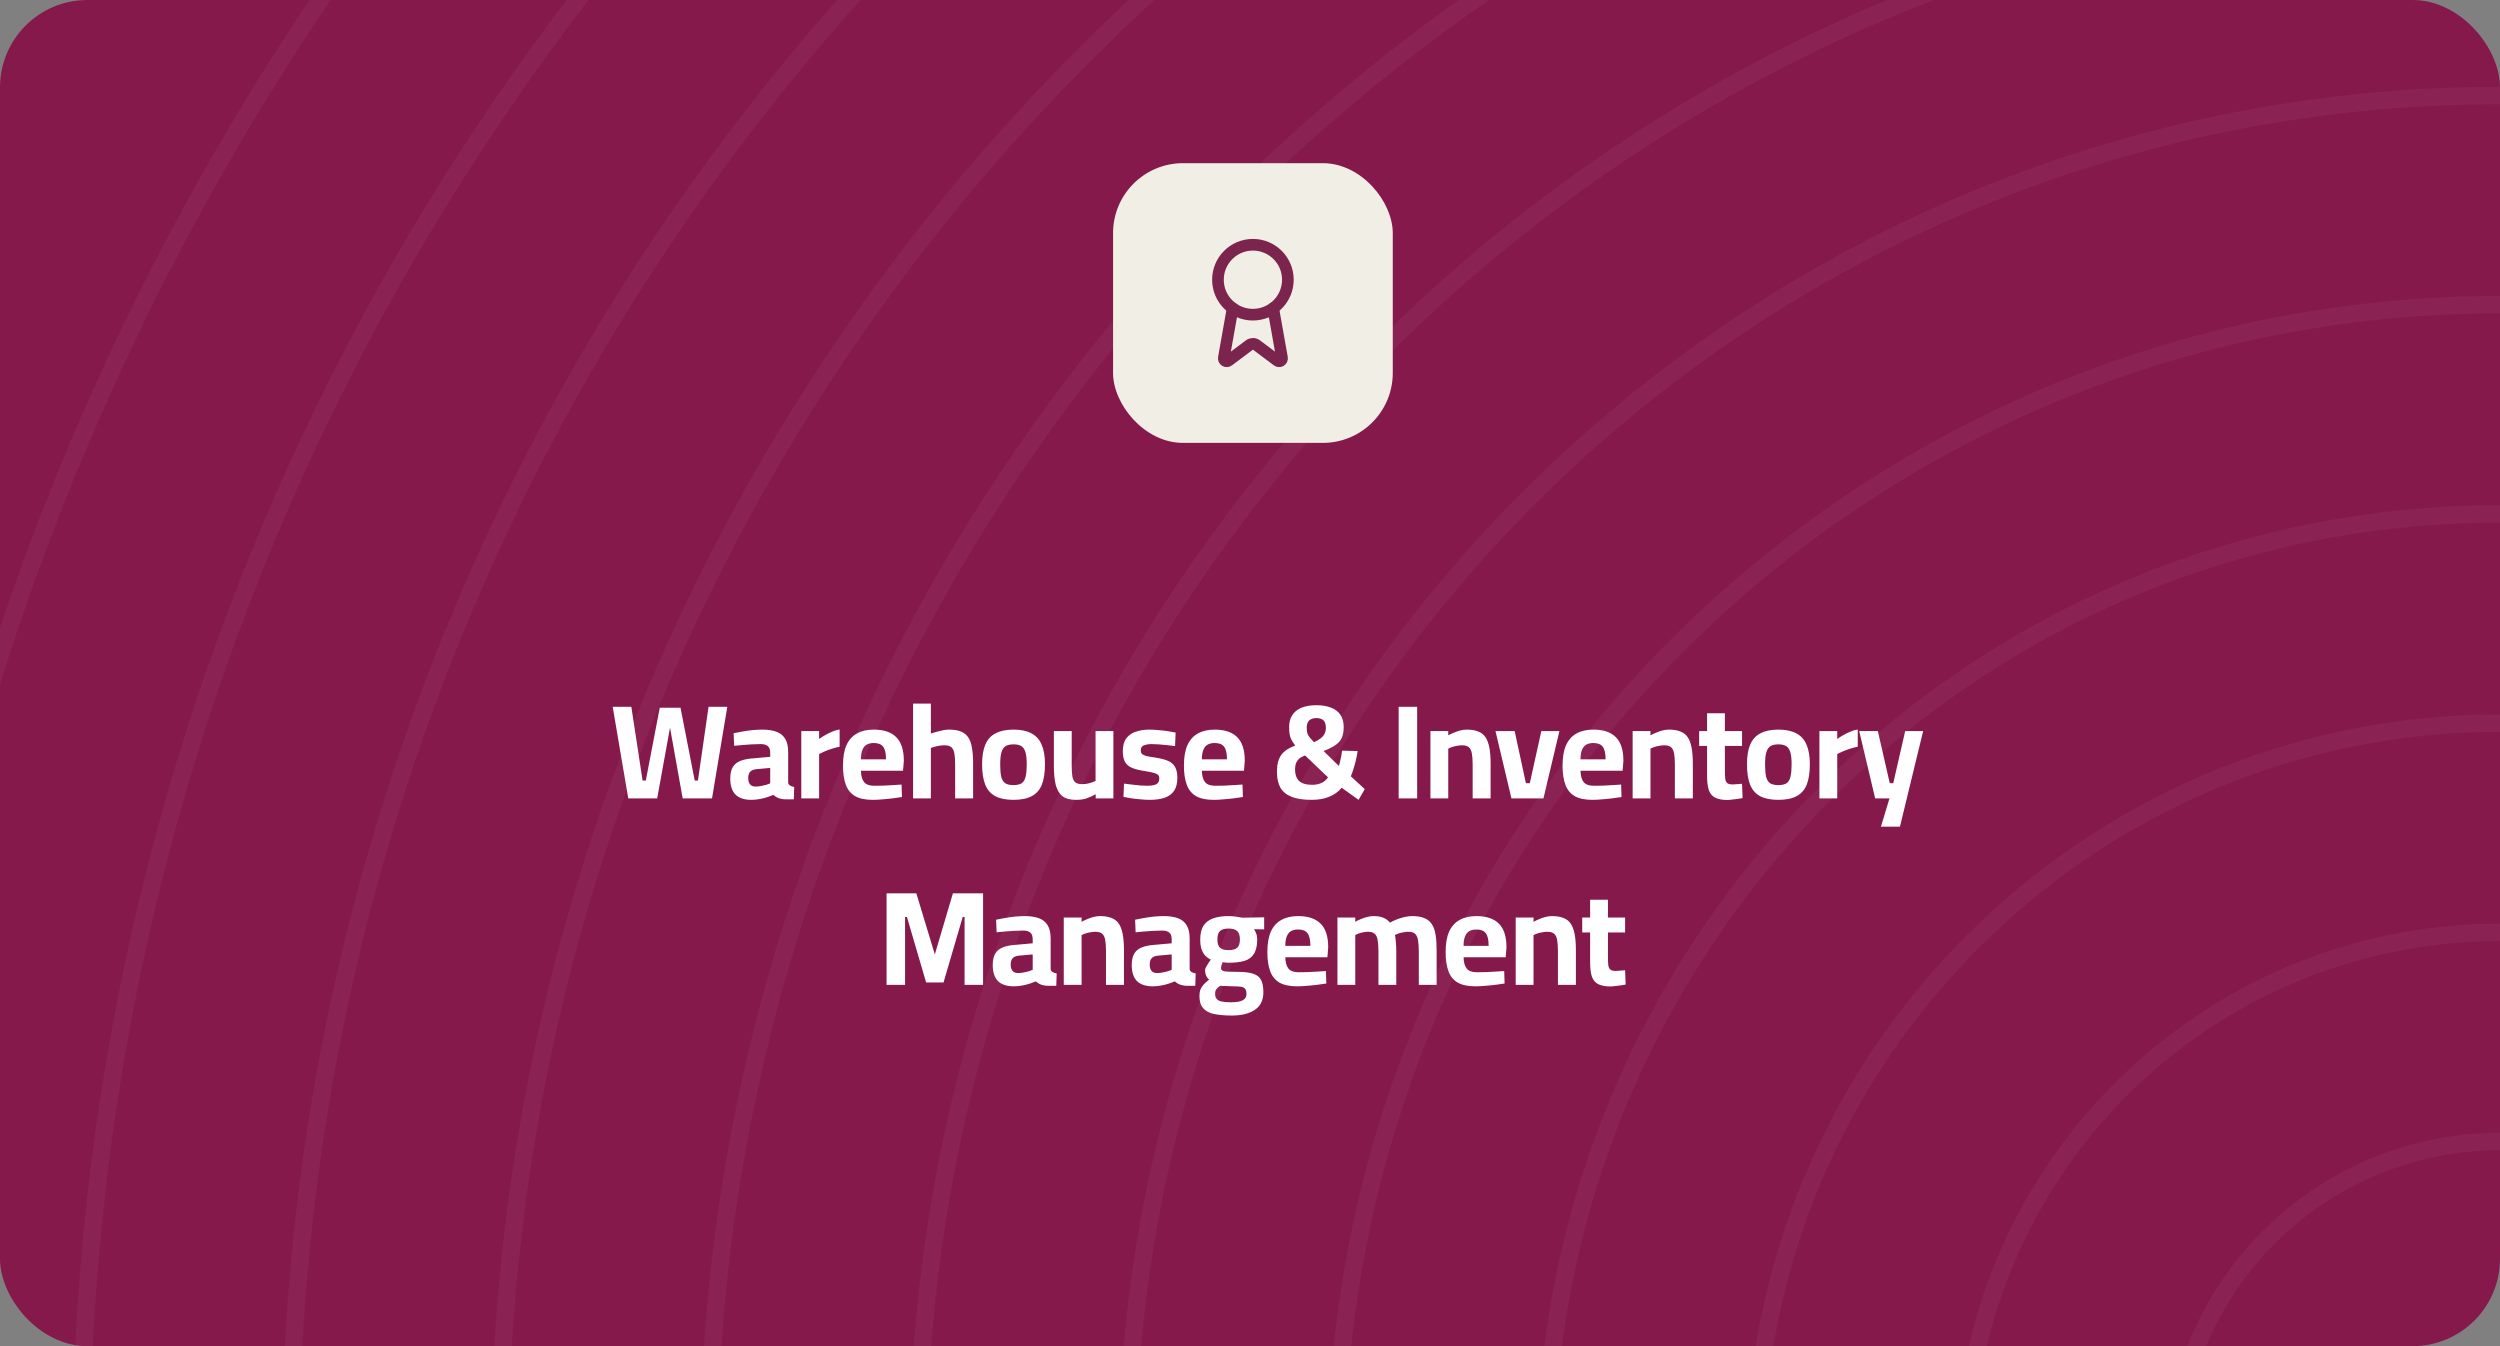 <svg xmlns="http://www.w3.org/2000/svg" width="429" height="231" viewBox="0 0 429 231" fill="none"><rect x="0" y="0" width="429" height="231" fill="#808080" stroke="none"/><g clip-path="url(#clip0_43_682)"><rect width="429" height="231" rx="15" fill="#85194C"></rect><path d="M429 703C678.079 703 880 501.079 880 252C880 2.921 678.079 -199 429 -199C179.921 -199 -22 2.921 -22 252C-22 501.079 179.921 703 429 703Z" stroke="white" stroke-opacity="0.04" stroke-width="3"></path><path d="M429 667.105C658.258 667.105 844.105 481.258 844.105 252C844.105 22.742 658.258 -163.105 429 -163.105C199.741 -163.105 13.895 22.742 13.895 252C13.895 481.258 199.747 667.105 429 667.105Z" stroke="white" stroke-opacity="0.04" stroke-width="3"></path><path d="M429 631.2C638.427 631.2 808.2 461.426 808.2 252C808.2 42.574 638.427 -127.199 429 -127.199C219.574 -127.199 49.801 42.574 49.801 252C49.801 461.426 219.574 631.2 429 631.2Z" stroke="white" stroke-opacity="0.04" stroke-width="3"></path><path d="M429.001 595.31C618.606 595.31 772.311 441.605 772.311 252C772.311 62.395 618.606 -91.31 429.001 -91.31C239.395 -91.31 85.69 62.395 85.69 252C85.69 441.605 239.395 595.31 429.001 595.31Z" stroke="white" stroke-opacity="0.04" stroke-width="3"></path><path d="M429.001 559.404C598.774 559.404 736.406 421.773 736.406 252C736.406 82.227 598.774 -55.404 429.001 -55.404C259.228 -55.404 121.597 82.227 121.597 252C121.597 421.773 259.228 559.404 429.001 559.404Z" stroke="white" stroke-opacity="0.04" stroke-width="3"></path><path d="M429.001 523.51C578.953 523.51 700.51 401.952 700.51 252C700.51 102.048 578.953 -19.509 429.001 -19.509C279.049 -19.509 157.491 102.048 157.491 252C157.491 401.952 279.049 523.51 429.001 523.51Z" stroke="white" stroke-opacity="0.04" stroke-width="3"></path><path d="M429 487.604C559.12 487.604 664.604 382.12 664.604 252C664.604 121.88 559.12 16.396 429 16.396C298.88 16.396 193.396 121.88 193.396 252C193.396 382.12 298.88 487.604 429 487.604Z" stroke="white" stroke-opacity="0.04" stroke-width="3"></path><path d="M429 451.715C539.299 451.715 628.714 362.299 628.714 252C628.714 141.701 539.299 52.285 429 52.285C318.701 52.285 229.285 141.701 229.285 252C229.285 362.299 318.701 451.715 429 451.715Z" stroke="white" stroke-opacity="0.04" stroke-width="3"></path><path d="M429 415.809C519.467 415.809 592.809 342.472 592.809 252C592.809 161.527 519.467 88.191 429 88.191C338.533 88.191 265.191 161.527 265.191 252C265.191 342.472 338.528 415.809 429 415.809Z" stroke="white" stroke-opacity="0.04" stroke-width="3"></path><path d="M429 379.914C499.646 379.914 556.914 322.646 556.914 252C556.914 181.354 499.646 124.086 429 124.086C358.354 124.086 301.086 181.354 301.086 252C301.086 322.646 358.354 379.914 429 379.914Z" stroke="white" stroke-opacity="0.04" stroke-width="3"></path><path d="M429 344.008C479.813 344.008 521.008 302.814 521.008 252C521.008 201.186 479.813 159.992 429 159.992C378.186 159.992 336.991 201.186 336.991 252C336.991 302.814 378.186 344.008 429 344.008Z" stroke="white" stroke-opacity="0.04" stroke-width="3"></path><path d="M429 308.119C459.993 308.119 485.119 282.993 485.119 252C485.119 221.007 459.993 195.881 429 195.881C398.007 195.881 372.881 221.007 372.881 252C372.881 282.993 398.007 308.119 429 308.119Z" stroke="white" stroke-opacity="0.04" stroke-width="3"></path><rect x="191" y="28" width="48" height="48" rx="12" fill="#F1EEE6"></rect><path d="M218.477 52.89L219.992 61.416C220.009 61.516 219.995 61.62 219.951 61.712C219.908 61.804 219.838 61.881 219.75 61.932C219.662 61.983 219.56 62.006 219.459 61.998C219.357 61.989 219.26 61.951 219.182 61.886L215.602 59.199C215.429 59.07 215.219 59 215.003 59C214.788 59 214.578 59.07 214.405 59.199L210.819 61.885C210.74 61.949 210.644 61.988 210.542 61.997C210.441 62.005 210.339 61.982 210.251 61.931C210.163 61.88 210.093 61.803 210.05 61.711C210.006 61.619 209.992 61.516 210.009 61.416L211.523 52.89" stroke="#7B244E" stroke-width="2" stroke-linecap="round" stroke-linejoin="round"></path><path d="M215 54C218.314 54 221 51.314 221 48C221 44.686 218.314 42 215 42C211.686 42 209 44.686 209 48C209 51.314 211.686 54 215 54Z" stroke="#7B244E" stroke-width="2" stroke-linecap="round" stroke-linejoin="round"></path><path d="M107.808 137L105.14 121.291H108.337L110.269 133.941H110.821L113.213 121.452H116.778L119.216 133.941H119.768L121.585 121.291H124.805L122.183 137H117.146L114.915 124.534H115.03L112.776 137H107.808ZM128.925 137.253C127.729 137.253 126.824 136.954 126.211 136.356C125.613 135.743 125.314 134.823 125.314 133.596C125.314 132.737 125.467 132.07 125.774 131.595C126.08 131.104 126.533 130.752 127.131 130.537C127.744 130.307 128.488 130.169 129.362 130.123L132.168 129.87V129.18C132.168 128.628 132.03 128.245 131.754 128.03C131.478 127.8 131.071 127.685 130.535 127.685C130.105 127.685 129.607 127.7 129.04 127.731C128.488 127.762 127.936 127.8 127.384 127.846C126.847 127.892 126.379 127.938 125.981 127.984L125.889 125.822C126.287 125.73 126.763 125.638 127.315 125.546C127.882 125.439 128.472 125.354 129.086 125.293C129.699 125.232 130.266 125.201 130.788 125.201C131.769 125.201 132.589 125.324 133.249 125.569C133.908 125.814 134.406 126.221 134.744 126.788C135.081 127.34 135.25 128.091 135.25 129.042V134.309C135.28 134.524 135.395 134.692 135.595 134.815C135.794 134.922 136.024 134.999 136.285 135.045L136.216 137.161C135.97 137.161 135.725 137.161 135.48 137.161C135.25 137.176 135.027 137.176 134.813 137.161C134.598 137.161 134.406 137.146 134.238 137.115C133.885 137.069 133.578 136.977 133.318 136.839C133.072 136.701 132.873 136.555 132.72 136.402C132.474 136.509 132.145 136.632 131.731 136.77C131.317 136.908 130.864 137.023 130.374 137.115C129.898 137.207 129.415 137.253 128.925 137.253ZM129.661 134.976C129.952 134.976 130.259 134.945 130.581 134.884C130.903 134.823 131.202 134.754 131.478 134.677C131.769 134.585 131.999 134.501 132.168 134.424V131.779L129.822 131.986C129.316 132.032 128.948 132.185 128.718 132.446C128.503 132.691 128.396 133.044 128.396 133.504C128.396 133.964 128.495 134.324 128.695 134.585C128.909 134.846 129.231 134.976 129.661 134.976ZM137.501 137V125.454H140.56V126.811C140.82 126.612 141.142 126.405 141.526 126.19C141.909 125.96 142.323 125.753 142.768 125.569C143.228 125.37 143.665 125.239 144.079 125.178V128.145C143.68 128.206 143.258 128.314 142.814 128.467C142.369 128.605 141.947 128.758 141.549 128.927C141.165 129.096 140.836 129.249 140.56 129.387V137H137.501ZM149.761 137.253C148.488 137.253 147.476 137.038 146.725 136.609C145.989 136.18 145.46 135.528 145.138 134.654C144.816 133.78 144.655 132.684 144.655 131.365C144.655 129.939 144.854 128.774 145.253 127.869C145.667 126.964 146.265 126.297 147.047 125.868C147.829 125.423 148.795 125.201 149.945 125.201C151.647 125.201 152.927 125.63 153.786 126.489C154.66 127.348 155.097 128.705 155.097 130.56L154.959 132.262H147.737C147.752 133.121 147.928 133.765 148.266 134.194C148.603 134.623 149.186 134.838 150.014 134.838C150.489 134.838 151.01 134.83 151.578 134.815C152.145 134.784 152.705 134.754 153.257 134.723C153.824 134.692 154.307 134.662 154.706 134.631L154.775 136.77C154.391 136.831 153.908 136.9 153.326 136.977C152.743 137.054 152.137 137.115 151.509 137.161C150.895 137.222 150.313 137.253 149.761 137.253ZM147.737 130.307H152.038C152.038 129.264 151.869 128.536 151.532 128.122C151.21 127.708 150.681 127.501 149.945 127.501C149.454 127.501 149.048 127.593 148.726 127.777C148.404 127.961 148.158 128.26 147.99 128.674C147.821 129.088 147.737 129.632 147.737 130.307ZM156.681 137V120.739H159.74V125.868C160 125.776 160.307 125.684 160.66 125.592C161.028 125.485 161.403 125.393 161.787 125.316C162.185 125.239 162.546 125.201 162.868 125.201C163.68 125.201 164.347 125.308 164.869 125.523C165.405 125.722 165.827 126.052 166.134 126.512C166.44 126.957 166.655 127.547 166.778 128.283C166.916 129.019 166.985 129.908 166.985 130.951V137H163.903V131.181C163.903 130.384 163.857 129.747 163.765 129.272C163.673 128.781 163.496 128.429 163.236 128.214C162.99 127.999 162.607 127.892 162.086 127.892C161.81 127.892 161.526 127.915 161.235 127.961C160.943 128.007 160.66 128.068 160.384 128.145C160.123 128.222 159.908 128.291 159.74 128.352V137H156.681ZM173.912 137.253C172.608 137.253 171.558 137.038 170.761 136.609C169.979 136.18 169.411 135.52 169.059 134.631C168.706 133.726 168.53 132.561 168.53 131.135C168.53 129.755 168.714 128.636 169.082 127.777C169.45 126.903 170.032 126.259 170.83 125.845C171.627 125.416 172.654 125.201 173.912 125.201C175.184 125.201 176.212 125.416 176.994 125.845C177.791 126.259 178.374 126.903 178.742 127.777C179.125 128.636 179.317 129.755 179.317 131.135C179.317 132.561 179.14 133.726 178.788 134.631C178.435 135.52 177.86 136.18 177.063 136.609C176.281 137.038 175.23 137.253 173.912 137.253ZM173.912 134.723C174.556 134.723 175.039 134.608 175.361 134.378C175.683 134.133 175.897 133.749 176.005 133.228C176.127 132.691 176.189 131.994 176.189 131.135C176.189 130.292 176.12 129.625 175.982 129.134C175.844 128.628 175.614 128.268 175.292 128.053C174.97 127.838 174.51 127.731 173.912 127.731C173.329 127.731 172.869 127.838 172.532 128.053C172.21 128.268 171.98 128.628 171.842 129.134C171.704 129.625 171.635 130.292 171.635 131.135C171.635 131.994 171.688 132.691 171.796 133.228C171.918 133.749 172.141 134.133 172.463 134.378C172.785 134.608 173.268 134.723 173.912 134.723ZM184.64 137.253C183.643 137.253 182.869 137.046 182.317 136.632C181.78 136.203 181.397 135.559 181.167 134.7C180.952 133.841 180.845 132.76 180.845 131.457V125.454H183.904V131.319C183.904 132.132 183.942 132.776 184.019 133.251C184.111 133.726 184.287 134.064 184.548 134.263C184.808 134.462 185.184 134.562 185.675 134.562C186.15 134.562 186.595 134.501 187.009 134.378C187.423 134.255 187.752 134.133 187.998 134.01V125.454H191.057V137H188.021V136.287C187.499 136.578 186.978 136.816 186.457 137C185.951 137.169 185.345 137.253 184.64 137.253ZM197.296 137.253C196.79 137.253 196.245 137.222 195.663 137.161C195.095 137.115 194.559 137.054 194.053 136.977C193.562 136.9 193.14 136.824 192.788 136.747L192.88 134.47C193.278 134.516 193.723 134.57 194.214 134.631C194.72 134.692 195.21 134.746 195.686 134.792C196.176 134.823 196.575 134.838 196.882 134.838C197.342 134.838 197.717 134.8 198.009 134.723C198.315 134.646 198.545 134.524 198.699 134.355C198.852 134.171 198.929 133.91 198.929 133.573C198.929 133.312 198.86 133.113 198.722 132.975C198.599 132.837 198.354 132.722 197.986 132.63C197.633 132.523 197.112 132.415 196.422 132.308C195.563 132.185 194.85 132.009 194.283 131.779C193.731 131.549 193.324 131.212 193.064 130.767C192.803 130.307 192.673 129.686 192.673 128.904C192.673 127.953 192.88 127.21 193.294 126.673C193.708 126.136 194.26 125.761 194.95 125.546C195.64 125.316 196.391 125.201 197.204 125.201C197.74 125.201 198.292 125.232 198.86 125.293C199.427 125.339 199.964 125.4 200.47 125.477C200.976 125.554 201.397 125.63 201.735 125.707L201.643 128.03C201.259 127.969 200.815 127.915 200.309 127.869C199.803 127.808 199.297 127.762 198.791 127.731C198.3 127.7 197.886 127.685 197.549 127.685C197.196 127.685 196.882 127.723 196.606 127.8C196.33 127.861 196.115 127.969 195.962 128.122C195.824 128.275 195.755 128.505 195.755 128.812C195.755 129.027 195.816 129.203 195.939 129.341C196.061 129.479 196.291 129.602 196.629 129.709C196.981 129.801 197.487 129.893 198.147 129.985C199.097 130.123 199.856 130.315 200.424 130.56C200.991 130.805 201.397 131.158 201.643 131.618C201.903 132.078 202.034 132.699 202.034 133.481C202.034 134.401 201.85 135.137 201.482 135.689C201.114 136.241 200.577 136.64 199.872 136.885C199.166 137.13 198.308 137.253 197.296 137.253ZM208.268 137.253C206.995 137.253 205.983 137.038 205.232 136.609C204.496 136.18 203.967 135.528 203.645 134.654C203.323 133.78 203.162 132.684 203.162 131.365C203.162 129.939 203.361 128.774 203.76 127.869C204.174 126.964 204.772 126.297 205.554 125.868C206.336 125.423 207.302 125.201 208.452 125.201C210.154 125.201 211.434 125.63 212.293 126.489C213.167 127.348 213.604 128.705 213.604 130.56L213.466 132.262H206.244C206.259 133.121 206.435 133.765 206.773 134.194C207.11 134.623 207.693 134.838 208.521 134.838C208.996 134.838 209.517 134.83 210.085 134.815C210.652 134.784 211.212 134.754 211.764 134.723C212.331 134.692 212.814 134.662 213.213 134.631L213.282 136.77C212.898 136.831 212.415 136.9 211.833 136.977C211.25 137.054 210.644 137.115 210.016 137.161C209.402 137.222 208.82 137.253 208.268 137.253ZM206.244 130.307H210.545C210.545 129.264 210.376 128.536 210.039 128.122C209.717 127.708 209.188 127.501 208.452 127.501C207.961 127.501 207.555 127.593 207.233 127.777C206.911 127.961 206.665 128.26 206.497 128.674C206.328 129.088 206.244 129.632 206.244 130.307ZM225.105 137.253C223.649 137.253 222.483 137.077 221.609 136.724C220.735 136.371 220.099 135.842 219.7 135.137C219.317 134.432 219.125 133.535 219.125 132.446C219.125 131.557 219.24 130.828 219.47 130.261C219.716 129.678 220.068 129.211 220.528 128.858C221.004 128.49 221.586 128.183 222.276 127.938C221.97 127.555 221.74 127.21 221.586 126.903C221.433 126.581 221.333 126.251 221.287 125.914C221.241 125.561 221.218 125.163 221.218 124.718C221.218 123.967 221.387 123.315 221.724 122.763C222.062 122.211 222.575 121.782 223.265 121.475C223.971 121.168 224.852 121.015 225.91 121.015C226.876 121.015 227.704 121.153 228.394 121.429C229.1 121.69 229.636 122.096 230.004 122.648C230.388 123.2 230.579 123.913 230.579 124.787C230.579 125.324 230.518 125.791 230.395 126.19C230.288 126.589 230.104 126.941 229.843 127.248C229.583 127.555 229.23 127.838 228.785 128.099C228.341 128.36 227.789 128.62 227.129 128.881L229.751 131.434C229.828 131.235 229.897 130.982 229.958 130.675C230.035 130.353 230.104 130.031 230.165 129.709C230.227 129.372 230.273 129.073 230.303 128.812L232.971 128.881C232.895 129.387 232.795 129.908 232.672 130.445C232.55 130.966 232.412 131.465 232.258 131.94C232.12 132.415 231.967 132.837 231.798 133.205L234.19 135.413L233.132 137.253L230.234 135.183C229.667 135.858 228.954 136.371 228.095 136.724C227.237 137.077 226.24 137.253 225.105 137.253ZM225.197 134.677C225.78 134.677 226.301 134.57 226.761 134.355C227.221 134.14 227.597 133.818 227.888 133.389L223.955 129.64C223.557 129.778 223.227 129.954 222.966 130.169C222.721 130.384 222.537 130.637 222.414 130.928C222.292 131.219 222.23 131.587 222.23 132.032C222.23 132.891 222.46 133.55 222.92 134.01C223.396 134.455 224.155 134.677 225.197 134.677ZM225.496 127.363C225.956 127.148 226.332 126.926 226.623 126.696C226.93 126.466 227.152 126.205 227.29 125.914C227.444 125.623 227.52 125.285 227.52 124.902C227.52 124.319 227.39 123.898 227.129 123.637C226.869 123.361 226.455 123.223 225.887 123.223C225.351 123.223 224.937 123.361 224.645 123.637C224.369 123.913 224.231 124.342 224.231 124.925C224.231 125.14 224.247 125.339 224.277 125.523C224.308 125.707 224.362 125.891 224.438 126.075C224.53 126.244 224.661 126.435 224.829 126.65C225.013 126.849 225.236 127.087 225.496 127.363ZM240.009 137V121.291H243.183V137H240.009ZM245.462 137V125.454H248.521V126.19C248.766 126.037 249.065 125.891 249.418 125.753C249.771 125.6 250.139 125.469 250.522 125.362C250.921 125.255 251.304 125.201 251.672 125.201C252.469 125.201 253.129 125.308 253.65 125.523C254.187 125.722 254.608 126.052 254.915 126.512C255.222 126.972 255.444 127.578 255.582 128.329C255.72 129.065 255.789 129.962 255.789 131.02V137H252.707V131.181C252.707 130.384 252.661 129.747 252.569 129.272C252.477 128.781 252.301 128.429 252.04 128.214C251.779 127.999 251.396 127.892 250.89 127.892C250.614 127.892 250.323 127.923 250.016 127.984C249.725 128.03 249.441 128.099 249.165 128.191C248.904 128.283 248.69 128.375 248.521 128.467V137H245.462ZM259.362 137L256.625 125.454H259.914L261.846 134.401H262.513L264.491 125.454H267.596L264.859 137H259.362ZM273.242 137.253C271.969 137.253 270.957 137.038 270.206 136.609C269.47 136.18 268.941 135.528 268.619 134.654C268.297 133.78 268.136 132.684 268.136 131.365C268.136 129.939 268.335 128.774 268.734 127.869C269.148 126.964 269.746 126.297 270.528 125.868C271.31 125.423 272.276 125.201 273.426 125.201C275.128 125.201 276.408 125.63 277.267 126.489C278.141 127.348 278.578 128.705 278.578 130.56L278.44 132.262H271.218C271.233 133.121 271.409 133.765 271.747 134.194C272.084 134.623 272.667 134.838 273.495 134.838C273.97 134.838 274.491 134.83 275.059 134.815C275.626 134.784 276.186 134.754 276.738 134.723C277.305 134.692 277.788 134.662 278.187 134.631L278.256 136.77C277.872 136.831 277.389 136.9 276.807 136.977C276.224 137.054 275.618 137.115 274.99 137.161C274.376 137.222 273.794 137.253 273.242 137.253ZM271.218 130.307H275.519C275.519 129.264 275.35 128.536 275.013 128.122C274.691 127.708 274.162 127.501 273.426 127.501C272.935 127.501 272.529 127.593 272.207 127.777C271.885 127.961 271.639 128.26 271.471 128.674C271.302 129.088 271.218 129.632 271.218 130.307ZM280.162 137V125.454H283.221V126.19C283.466 126.037 283.765 125.891 284.118 125.753C284.47 125.6 284.838 125.469 285.222 125.362C285.62 125.255 286.004 125.201 286.372 125.201C287.169 125.201 287.828 125.308 288.35 125.523C288.886 125.722 289.308 126.052 289.615 126.512C289.921 126.972 290.144 127.578 290.282 128.329C290.42 129.065 290.489 129.962 290.489 131.02V137H287.407V131.181C287.407 130.384 287.361 129.747 287.269 129.272C287.177 128.781 287 128.429 286.74 128.214C286.479 127.999 286.096 127.892 285.59 127.892C285.314 127.892 285.022 127.923 284.716 127.984C284.424 128.03 284.141 128.099 283.865 128.191C283.604 128.283 283.389 128.375 283.221 128.467V137H280.162ZM296.428 137.276C295.584 137.276 294.902 137.153 294.381 136.908C293.859 136.663 293.484 136.241 293.254 135.643C293.039 135.03 292.932 134.179 292.932 133.09V128.007H291.575V125.454H292.932V122.395H295.991V125.454H298.935V128.007H295.991V132.285C295.991 132.883 296.014 133.351 296.06 133.688C296.121 134.025 296.244 134.263 296.428 134.401C296.612 134.539 296.895 134.608 297.279 134.608C297.386 134.608 297.547 134.6 297.762 134.585C297.976 134.57 298.191 134.554 298.406 134.539C298.62 134.524 298.797 134.508 298.935 134.493L299.027 136.954C298.797 137 298.513 137.046 298.176 137.092C297.854 137.138 297.532 137.176 297.21 137.207C296.903 137.253 296.642 137.276 296.428 137.276ZM305.163 137.253C303.86 137.253 302.81 137.038 302.012 136.609C301.23 136.18 300.663 135.52 300.31 134.631C299.958 133.726 299.781 132.561 299.781 131.135C299.781 129.755 299.965 128.636 300.333 127.777C300.701 126.903 301.284 126.259 302.081 125.845C302.879 125.416 303.906 125.201 305.163 125.201C306.436 125.201 307.463 125.416 308.245 125.845C309.043 126.259 309.625 126.903 309.993 127.777C310.377 128.636 310.568 129.755 310.568 131.135C310.568 132.561 310.392 133.726 310.039 134.631C309.687 135.52 309.112 136.18 308.314 136.609C307.532 137.038 306.482 137.253 305.163 137.253ZM305.163 134.723C305.807 134.723 306.29 134.608 306.612 134.378C306.934 134.133 307.149 133.749 307.256 133.228C307.379 132.691 307.44 131.994 307.44 131.135C307.44 130.292 307.371 129.625 307.233 129.134C307.095 128.628 306.865 128.268 306.543 128.053C306.221 127.838 305.761 127.731 305.163 127.731C304.581 127.731 304.121 127.838 303.783 128.053C303.461 128.268 303.231 128.628 303.093 129.134C302.955 129.625 302.886 130.292 302.886 131.135C302.886 131.994 302.94 132.691 303.047 133.228C303.17 133.749 303.392 134.133 303.714 134.378C304.036 134.608 304.519 134.723 305.163 134.723ZM312.211 137V125.454H315.27V126.811C315.531 126.612 315.853 126.405 316.236 126.19C316.619 125.96 317.033 125.753 317.478 125.569C317.938 125.37 318.375 125.239 318.789 125.178V128.145C318.39 128.206 317.969 128.314 317.524 128.467C317.079 128.605 316.658 128.758 316.259 128.927C315.876 129.096 315.546 129.249 315.27 129.387V137H312.211ZM322.766 141.853L324.238 137H321.777L319.04 125.454H322.237L324.284 134.401H324.882L326.929 125.454H330.011L326.032 141.853H322.766ZM152.136 169V153.291H157.242L160.416 163.779L163.521 153.291H168.696V169H165.522V157.362H165.2L161.911 168.586H158.921L155.632 157.362H155.31V169H152.136ZM173.966 169.253C172.77 169.253 171.865 168.954 171.252 168.356C170.654 167.743 170.355 166.823 170.355 165.596C170.355 164.737 170.508 164.07 170.815 163.595C171.121 163.104 171.574 162.752 172.172 162.537C172.785 162.307 173.529 162.169 174.403 162.123L177.209 161.87V161.18C177.209 160.628 177.071 160.245 176.795 160.03C176.519 159.8 176.112 159.685 175.576 159.685C175.146 159.685 174.648 159.7 174.081 159.731C173.529 159.762 172.977 159.8 172.425 159.846C171.888 159.892 171.42 159.938 171.022 159.984L170.93 157.822C171.328 157.73 171.804 157.638 172.356 157.546C172.923 157.439 173.513 157.354 174.127 157.293C174.74 157.232 175.307 157.201 175.829 157.201C176.81 157.201 177.63 157.324 178.29 157.569C178.949 157.814 179.447 158.221 179.785 158.788C180.122 159.34 180.291 160.091 180.291 161.042V166.309C180.321 166.524 180.436 166.692 180.636 166.815C180.835 166.922 181.065 166.999 181.326 167.045L181.257 169.161C181.011 169.161 180.766 169.161 180.521 169.161C180.291 169.176 180.068 169.176 179.854 169.161C179.639 169.161 179.447 169.146 179.279 169.115C178.926 169.069 178.619 168.977 178.359 168.839C178.113 168.701 177.914 168.555 177.761 168.402C177.515 168.509 177.186 168.632 176.772 168.77C176.358 168.908 175.905 169.023 175.415 169.115C174.939 169.207 174.456 169.253 173.966 169.253ZM174.702 166.976C174.993 166.976 175.3 166.945 175.622 166.884C175.944 166.823 176.243 166.754 176.519 166.677C176.81 166.585 177.04 166.501 177.209 166.424V163.779L174.863 163.986C174.357 164.032 173.989 164.185 173.759 164.446C173.544 164.691 173.437 165.044 173.437 165.504C173.437 165.964 173.536 166.324 173.736 166.585C173.95 166.846 174.272 166.976 174.702 166.976ZM182.542 169V157.454H185.601V158.19C185.846 158.037 186.145 157.891 186.498 157.753C186.851 157.6 187.219 157.469 187.602 157.362C188.001 157.255 188.384 157.201 188.752 157.201C189.549 157.201 190.209 157.308 190.73 157.523C191.267 157.722 191.688 158.052 191.995 158.512C192.302 158.972 192.524 159.578 192.662 160.329C192.8 161.065 192.869 161.962 192.869 163.02V169H189.787V163.181C189.787 162.384 189.741 161.747 189.649 161.272C189.557 160.781 189.381 160.429 189.12 160.214C188.859 159.999 188.476 159.892 187.97 159.892C187.694 159.892 187.403 159.923 187.096 159.984C186.805 160.03 186.521 160.099 186.245 160.191C185.984 160.283 185.77 160.375 185.601 160.467V169H182.542ZM197.818 169.253C196.622 169.253 195.717 168.954 195.104 168.356C194.506 167.743 194.207 166.823 194.207 165.596C194.207 164.737 194.36 164.07 194.667 163.595C194.973 163.104 195.426 162.752 196.024 162.537C196.637 162.307 197.381 162.169 198.255 162.123L201.061 161.87V161.18C201.061 160.628 200.923 160.245 200.647 160.03C200.371 159.8 199.964 159.685 199.428 159.685C198.998 159.685 198.5 159.7 197.933 159.731C197.381 159.762 196.829 159.8 196.277 159.846C195.74 159.892 195.272 159.938 194.874 159.984L194.782 157.822C195.18 157.73 195.656 157.638 196.208 157.546C196.775 157.439 197.365 157.354 197.979 157.293C198.592 157.232 199.159 157.201 199.681 157.201C200.662 157.201 201.482 157.324 202.142 157.569C202.801 157.814 203.299 158.221 203.637 158.788C203.974 159.34 204.143 160.091 204.143 161.042V166.309C204.173 166.524 204.288 166.692 204.488 166.815C204.687 166.922 204.917 166.999 205.178 167.045L205.109 169.161C204.863 169.161 204.618 169.161 204.373 169.161C204.143 169.176 203.92 169.176 203.706 169.161C203.491 169.161 203.299 169.146 203.131 169.115C202.778 169.069 202.471 168.977 202.211 168.839C201.965 168.701 201.766 168.555 201.613 168.402C201.367 168.509 201.038 168.632 200.624 168.77C200.21 168.908 199.757 169.023 199.267 169.115C198.791 169.207 198.308 169.253 197.818 169.253ZM198.554 166.976C198.845 166.976 199.152 166.945 199.474 166.884C199.796 166.823 200.095 166.754 200.371 166.677C200.662 166.585 200.892 166.501 201.061 166.424V163.779L198.715 163.986C198.209 164.032 197.841 164.185 197.611 164.446C197.396 164.691 197.289 165.044 197.289 165.504C197.289 165.964 197.388 166.324 197.588 166.585C197.802 166.846 198.124 166.976 198.554 166.976ZM211.365 174.267C210.138 174.267 209.111 174.175 208.283 173.991C207.47 173.807 206.857 173.47 206.443 172.979C206.029 172.504 205.822 171.814 205.822 170.909C205.822 170.51 205.875 170.15 205.983 169.828C206.105 169.521 206.289 169.23 206.535 168.954C206.795 168.678 207.117 168.394 207.501 168.103C207.286 167.95 207.11 167.727 206.972 167.436C206.849 167.129 206.788 166.8 206.788 166.447C206.788 166.324 206.841 166.163 206.949 165.964C207.056 165.749 207.186 165.527 207.34 165.297C207.493 165.067 207.639 164.86 207.777 164.676C207.47 164.538 207.179 164.339 206.903 164.078C206.627 163.802 206.397 163.434 206.213 162.974C206.044 162.514 205.96 161.924 205.96 161.203C205.96 160.222 206.144 159.44 206.512 158.857C206.895 158.274 207.447 157.853 208.168 157.592C208.888 157.331 209.762 157.201 210.79 157.201C211.188 157.201 211.618 157.232 212.078 157.293C212.538 157.354 212.906 157.416 213.182 157.477L216.931 157.408V159.478L215.183 159.455C215.321 159.639 215.443 159.877 215.551 160.168C215.673 160.444 215.735 160.789 215.735 161.203C215.735 162.261 215.551 163.081 215.183 163.664C214.83 164.247 214.293 164.653 213.573 164.883C212.852 165.098 211.94 165.205 210.836 165.205C210.713 165.205 210.544 165.197 210.33 165.182C210.115 165.151 209.939 165.128 209.801 165.113C209.739 165.266 209.678 165.443 209.617 165.642C209.555 165.826 209.525 165.956 209.525 166.033C209.525 166.202 209.555 166.332 209.617 166.424C209.693 166.516 209.824 166.593 210.008 166.654C210.207 166.7 210.491 166.731 210.859 166.746C211.242 166.761 211.748 166.769 212.377 166.769C213.465 166.769 214.332 166.869 214.976 167.068C215.635 167.267 216.103 167.62 216.379 168.126C216.655 168.632 216.793 169.345 216.793 170.265C216.793 171.63 216.31 172.634 215.344 173.278C214.393 173.937 213.067 174.267 211.365 174.267ZM211.204 171.99C212.154 171.99 212.837 171.875 213.251 171.645C213.68 171.43 213.895 171.07 213.895 170.564C213.895 170.165 213.818 169.874 213.665 169.69C213.527 169.506 213.289 169.383 212.952 169.322C212.614 169.276 212.154 169.253 211.572 169.253C211.418 169.253 211.234 169.245 211.02 169.23C210.805 169.23 210.583 169.222 210.353 169.207C210.138 169.207 209.939 169.199 209.755 169.184C209.586 169.169 209.463 169.161 209.387 169.161C209.172 169.314 208.996 169.46 208.858 169.598C208.735 169.736 208.643 169.874 208.582 170.012C208.536 170.165 208.513 170.349 208.513 170.564C208.513 170.917 208.597 171.193 208.766 171.392C208.934 171.607 209.21 171.76 209.594 171.852C209.992 171.944 210.529 171.99 211.204 171.99ZM210.813 163.043C211.518 163.043 212.016 162.905 212.308 162.629C212.614 162.338 212.768 161.862 212.768 161.203C212.768 160.544 212.614 160.068 212.308 159.777C212.016 159.486 211.518 159.34 210.813 159.34C210.138 159.34 209.647 159.486 209.341 159.777C209.049 160.068 208.904 160.544 208.904 161.203C208.904 161.862 209.049 162.338 209.341 162.629C209.647 162.905 210.138 163.043 210.813 163.043ZM222.584 169.253C221.312 169.253 220.3 169.038 219.548 168.609C218.812 168.18 218.283 167.528 217.961 166.654C217.639 165.78 217.478 164.684 217.478 163.365C217.478 161.939 217.678 160.774 218.076 159.869C218.49 158.964 219.088 158.297 219.87 157.868C220.652 157.423 221.618 157.201 222.768 157.201C224.47 157.201 225.751 157.63 226.609 158.489C227.483 159.348 227.92 160.705 227.92 162.56L227.782 164.262H220.56C220.576 165.121 220.752 165.765 221.089 166.194C221.427 166.623 222.009 166.838 222.837 166.838C223.313 166.838 223.834 166.83 224.401 166.815C224.969 166.784 225.528 166.754 226.08 166.723C226.648 166.692 227.131 166.662 227.529 166.631L227.598 168.77C227.215 168.831 226.732 168.9 226.149 168.977C225.567 169.054 224.961 169.115 224.332 169.161C223.719 169.222 223.136 169.253 222.584 169.253ZM220.56 162.307H224.861C224.861 161.264 224.693 160.536 224.355 160.122C224.033 159.708 223.504 159.501 222.768 159.501C222.278 159.501 221.871 159.593 221.549 159.777C221.227 159.961 220.982 160.26 220.813 160.674C220.645 161.088 220.56 161.632 220.56 162.307ZM229.505 169V157.454H232.564V158.19C232.794 158.037 233.085 157.891 233.438 157.753C233.79 157.6 234.158 157.469 234.542 157.362C234.94 157.255 235.324 157.201 235.692 157.201C236.397 157.201 236.972 157.301 237.417 157.5C237.861 157.684 238.229 157.96 238.521 158.328C238.797 158.159 239.142 157.991 239.556 157.822C239.97 157.653 240.422 157.508 240.913 157.385C241.403 157.262 241.879 157.201 242.339 157.201C243.182 157.201 243.872 157.316 244.409 157.546C244.961 157.761 245.39 158.106 245.697 158.581C246.003 159.041 246.218 159.639 246.341 160.375C246.463 161.096 246.525 161.97 246.525 162.997V169H243.466V163.273C243.466 162.476 243.42 161.832 243.328 161.341C243.251 160.835 243.082 160.467 242.822 160.237C242.576 160.007 242.201 159.892 241.695 159.892C241.419 159.892 241.127 159.923 240.821 159.984C240.514 160.03 240.23 160.099 239.97 160.191C239.724 160.283 239.525 160.367 239.372 160.444C239.448 160.766 239.502 161.18 239.533 161.686C239.579 162.192 239.602 162.721 239.602 163.273V169H236.543V163.319C236.543 162.506 236.497 161.847 236.405 161.341C236.328 160.835 236.159 160.467 235.899 160.237C235.638 160.007 235.262 159.892 234.772 159.892C234.496 159.892 234.212 159.923 233.921 159.984C233.645 160.03 233.384 160.099 233.139 160.191C232.909 160.283 232.717 160.367 232.564 160.444V169H229.505ZM253.175 169.253C251.902 169.253 250.89 169.038 250.139 168.609C249.403 168.18 248.874 167.528 248.552 166.654C248.23 165.78 248.069 164.684 248.069 163.365C248.069 161.939 248.268 160.774 248.667 159.869C249.081 158.964 249.679 158.297 250.461 157.868C251.243 157.423 252.209 157.201 253.359 157.201C255.061 157.201 256.341 157.63 257.2 158.489C258.074 159.348 258.511 160.705 258.511 162.56L258.373 164.262H251.151C251.166 165.121 251.342 165.765 251.68 166.194C252.017 166.623 252.6 166.838 253.428 166.838C253.903 166.838 254.424 166.83 254.992 166.815C255.559 166.784 256.119 166.754 256.671 166.723C257.238 166.692 257.721 166.662 258.12 166.631L258.189 168.77C257.805 168.831 257.322 168.9 256.74 168.977C256.157 169.054 255.551 169.115 254.923 169.161C254.309 169.222 253.727 169.253 253.175 169.253ZM251.151 162.307H255.452C255.452 161.264 255.283 160.536 254.946 160.122C254.624 159.708 254.095 159.501 253.359 159.501C252.868 159.501 252.462 159.593 252.14 159.777C251.818 159.961 251.572 160.26 251.404 160.674C251.235 161.088 251.151 161.632 251.151 162.307ZM260.095 169V157.454H263.154V158.19C263.399 158.037 263.698 157.891 264.051 157.753C264.403 157.6 264.771 157.469 265.155 157.362C265.553 157.255 265.937 157.201 266.305 157.201C267.102 157.201 267.761 157.308 268.283 157.523C268.819 157.722 269.241 158.052 269.548 158.512C269.854 158.972 270.077 159.578 270.215 160.329C270.353 161.065 270.422 161.962 270.422 163.02V169H267.34V163.181C267.34 162.384 267.294 161.747 267.202 161.272C267.11 160.781 266.933 160.429 266.673 160.214C266.412 159.999 266.029 159.892 265.523 159.892C265.247 159.892 264.955 159.923 264.649 159.984C264.357 160.03 264.074 160.099 263.798 160.191C263.537 160.283 263.322 160.375 263.154 160.467V169H260.095ZM276.361 169.276C275.517 169.276 274.835 169.153 274.314 168.908C273.792 168.663 273.417 168.241 273.187 167.643C272.972 167.03 272.865 166.179 272.865 165.09V160.007H271.508V157.454H272.865V154.395H275.924V157.454H278.868V160.007H275.924V164.285C275.924 164.883 275.947 165.351 275.993 165.688C276.054 166.025 276.177 166.263 276.361 166.401C276.545 166.539 276.828 166.608 277.212 166.608C277.319 166.608 277.48 166.6 277.695 166.585C277.909 166.57 278.124 166.554 278.339 166.539C278.553 166.524 278.73 166.508 278.868 166.493L278.96 168.954C278.73 169 278.446 169.046 278.109 169.092C277.787 169.138 277.465 169.176 277.143 169.207C276.836 169.253 276.575 169.276 276.361 169.276Z" fill="white"></path></g><defs><clipPath id="clip0_43_682"><rect width="429" height="231" rx="15" fill="white"></rect></clipPath></defs></svg>